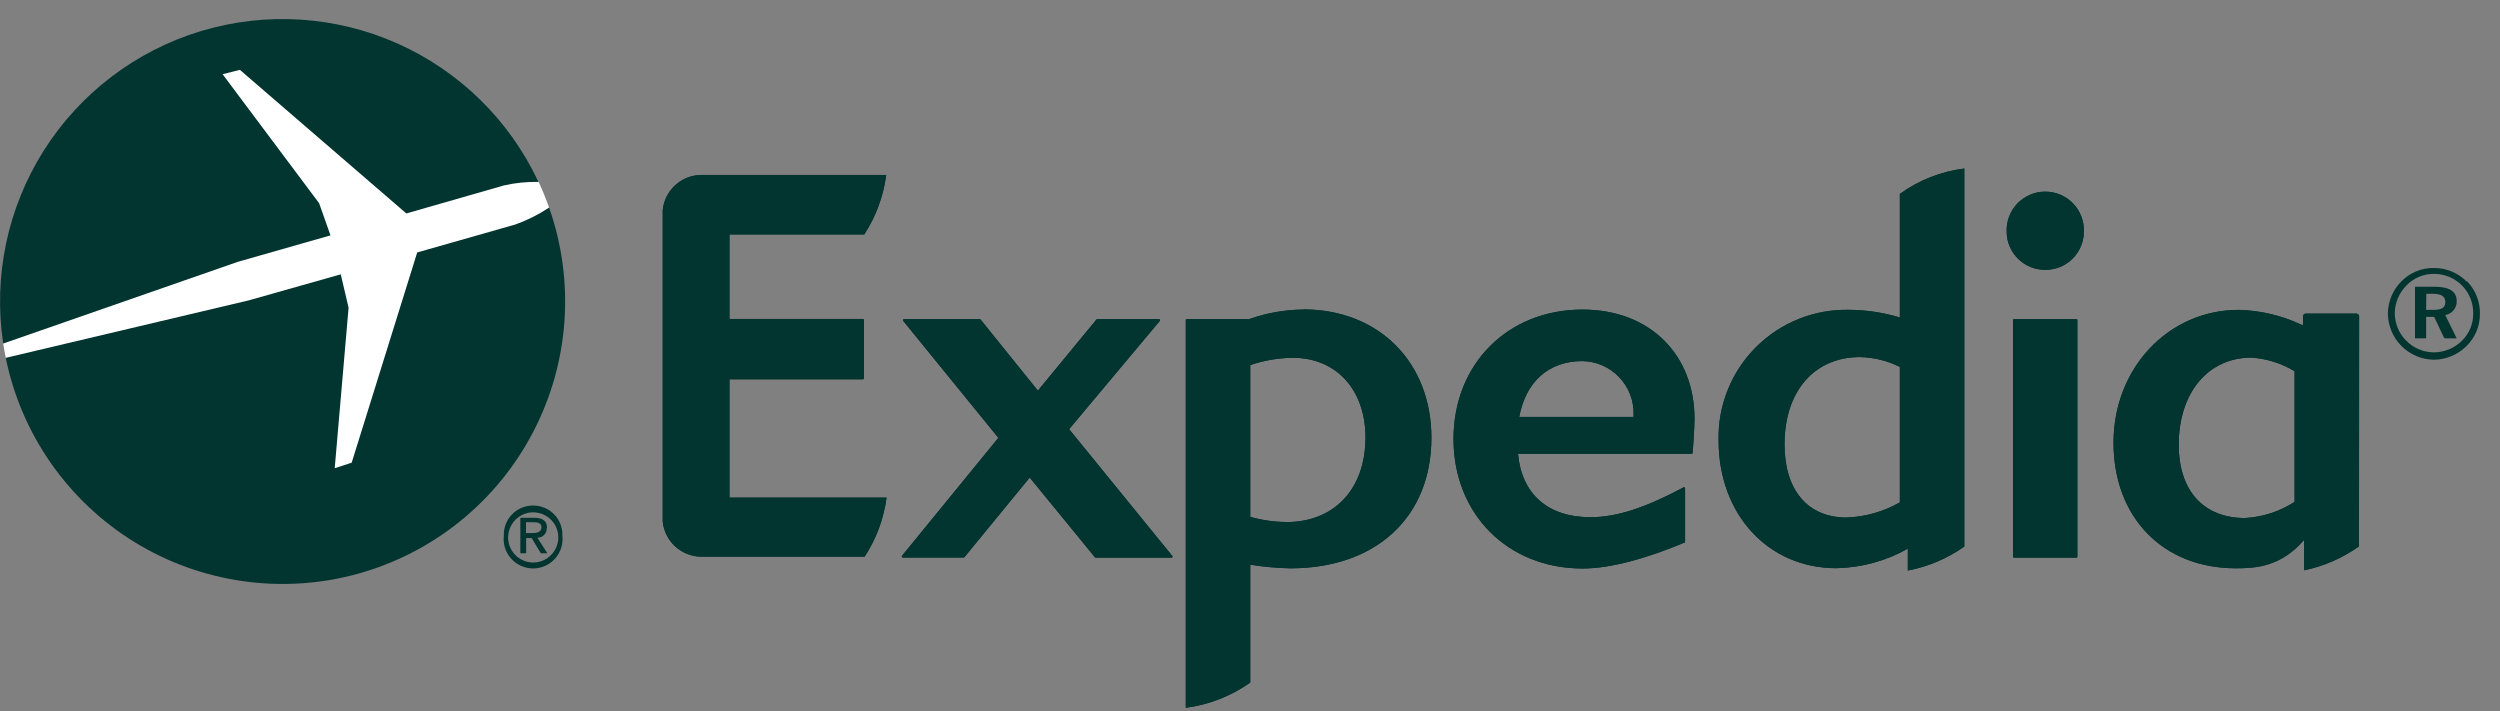 <?xml version="1.0" encoding="utf-8"?>
<svg xmlns="http://www.w3.org/2000/svg" width="116" height="33" viewBox="0 0 116 33" fill="none">
<rect x="0" y="0" width="116" height="33" fill="#808080" stroke="none"/>
<g clip-path="url(#clip0)">
<path d="M16.916 24.137L25.478 9.632C25.336 9.231 25.176 8.838 24.998 8.452L9.845 2.057L0.148 15.94C0.184 16.163 0.223 16.389 0.269 16.61L16.916 24.137Z" fill="white"/>
<path d="M54.364 25.875H50.844C50.838 25.875 50.831 25.873 50.826 25.87C50.82 25.867 50.815 25.862 50.811 25.857L47.778 22.16L44.742 25.857C44.738 25.862 44.733 25.867 44.728 25.87C44.722 25.873 44.715 25.875 44.709 25.875H41.89C41.881 25.874 41.873 25.872 41.865 25.867C41.858 25.862 41.852 25.855 41.848 25.848C41.848 25.848 41.848 25.817 41.848 25.802L46.324 20.316L41.905 14.883C41.901 14.876 41.898 14.867 41.898 14.858C41.898 14.849 41.901 14.84 41.905 14.832C41.914 14.82 41.927 14.811 41.941 14.808H45.466C45.473 14.808 45.48 14.81 45.486 14.814C45.492 14.818 45.496 14.823 45.5 14.829L48.158 18.125L50.875 14.826C50.878 14.82 50.883 14.815 50.888 14.812C50.894 14.808 50.901 14.807 50.908 14.808H53.778C53.794 14.81 53.808 14.819 53.817 14.832C53.822 14.839 53.825 14.848 53.825 14.858C53.825 14.867 53.822 14.876 53.817 14.883L49.607 19.914L54.4 25.802C54.405 25.809 54.408 25.817 54.408 25.825C54.408 25.833 54.405 25.841 54.4 25.848C54.397 25.856 54.391 25.863 54.384 25.867C54.377 25.872 54.369 25.875 54.361 25.875" fill="#023430"/>
<path d="M73.422 16.755C71.865 16.755 70.8 17.699 70.492 19.347H75.797V19.238C75.807 18.919 75.752 18.601 75.638 18.302C75.523 18.004 75.35 17.731 75.129 17.5C74.908 17.269 74.643 17.084 74.35 16.956C74.057 16.828 73.742 16.76 73.422 16.755ZM78.532 21.034C78.527 21.04 78.522 21.045 78.515 21.049C78.508 21.052 78.5 21.053 78.493 21.052H70.434C70.603 22.926 71.823 23.998 73.793 23.998C75.001 23.998 76.298 23.581 78.121 22.613C78.129 22.61 78.137 22.608 78.145 22.609C78.153 22.61 78.16 22.613 78.167 22.617C78.173 22.622 78.178 22.628 78.182 22.635C78.186 22.642 78.188 22.65 78.188 22.658V25.133C78.188 25.157 78.188 25.169 78.164 25.172C76.467 25.887 74.762 26.379 73.428 26.379C69.961 26.379 67.441 23.853 67.441 20.37C67.441 16.887 69.961 14.364 73.428 14.364C76.591 14.364 78.625 16.495 78.625 19.425C78.625 19.899 78.541 21.004 78.538 21.04" fill="#023430"/>
<path d="M94.901 12.52C94.668 12.522 94.436 12.478 94.22 12.391C94.004 12.303 93.806 12.174 93.64 12.01C93.474 11.847 93.341 11.652 93.25 11.437C93.159 11.222 93.111 10.991 93.109 10.758C93.099 10.516 93.138 10.275 93.223 10.05C93.309 9.824 93.439 9.617 93.606 9.443C93.774 9.269 93.975 9.13 94.197 9.035C94.419 8.94 94.658 8.892 94.9 8.892C95.141 8.892 95.381 8.94 95.603 9.035C95.825 9.13 96.026 9.269 96.193 9.443C96.361 9.617 96.491 9.824 96.576 10.05C96.662 10.275 96.701 10.516 96.691 10.758C96.687 11.229 96.496 11.679 96.161 12.009C95.825 12.34 95.372 12.524 94.901 12.52ZM93.45 25.875C93.443 25.876 93.437 25.875 93.431 25.872C93.425 25.87 93.42 25.866 93.415 25.862C93.411 25.857 93.408 25.852 93.406 25.846C93.404 25.84 93.403 25.833 93.404 25.827V14.85C93.404 14.84 93.408 14.83 93.415 14.822C93.421 14.815 93.43 14.809 93.441 14.808H96.353C96.363 14.809 96.372 14.815 96.379 14.822C96.386 14.83 96.389 14.84 96.389 14.85V25.827C96.39 25.833 96.389 25.839 96.387 25.845C96.385 25.851 96.381 25.856 96.377 25.861C96.373 25.865 96.368 25.869 96.362 25.871C96.356 25.874 96.35 25.875 96.344 25.875H93.45Z" fill="#023430"/>
<path d="M59.69 24.221C59.123 24.218 58.558 24.137 58.012 23.983V16.939C58.648 16.723 59.314 16.609 59.986 16.601C62.005 16.601 63.357 18.089 63.357 20.301C63.357 22.682 61.917 24.224 59.687 24.224L59.69 24.221ZM60.478 14.364C59.619 14.371 58.767 14.521 57.958 14.808H55.061C55.049 14.809 55.038 14.814 55.031 14.822C55.023 14.831 55.018 14.842 55.018 14.853V32.841C56.097 32.702 57.125 32.299 58.012 31.67V26.201C58.63 26.302 59.254 26.358 59.88 26.37C63.849 26.37 66.417 23.992 66.417 20.316C66.417 16.809 63.973 14.358 60.481 14.358" fill="#023430"/>
<path d="M88.153 23.309C87.397 23.741 86.546 23.983 85.675 24.013C83.88 24.013 82.802 22.745 82.802 20.617C82.802 18.161 84.175 16.57 86.3 16.57C86.944 16.584 87.577 16.739 88.153 17.026V23.309ZM88.153 8.995V14.732C87.39 14.502 86.597 14.382 85.799 14.376C84.999 14.358 84.203 14.502 83.46 14.8C82.717 15.098 82.042 15.544 81.476 16.11C80.91 16.676 80.464 17.351 80.166 18.094C79.868 18.837 79.724 19.633 79.742 20.433C79.742 23.868 82.042 26.364 85.202 26.364C86.366 26.341 87.507 26.03 88.521 25.458V26.472C89.466 26.295 90.36 25.915 91.144 25.359V7.821C90.064 7.954 89.035 8.359 88.153 8.998" fill="#023430"/>
<path d="M106.469 23.288C105.781 23.733 104.988 23.991 104.17 24.037C102.244 24.037 101.094 22.772 101.094 20.639C101.094 18.224 102.449 16.595 104.468 16.595C105.176 16.643 105.862 16.859 106.469 17.225V23.288ZM109.463 14.675C109.462 14.642 109.449 14.61 109.425 14.587C109.401 14.564 109.37 14.551 109.337 14.551H106.985C106.952 14.551 106.92 14.565 106.896 14.588C106.872 14.612 106.859 14.644 106.859 14.678V15.073H106.798C105.883 14.638 104.887 14.4 103.874 14.376C100.62 14.376 98.067 17.077 98.067 20.536C98.067 23.995 100.349 26.367 103.747 26.367C104.653 26.367 105.824 26.306 106.91 25.051V26.46C107.827 26.271 108.695 25.893 109.457 25.35L109.463 14.675Z" fill="#023430"/>
<path d="M33.847 23.089H41.136C41.007 24.068 40.659 25.004 40.118 25.83H32.534C32.088 25.825 31.66 25.656 31.331 25.356C31.002 25.055 30.795 24.643 30.75 24.2C30.752 24.188 30.752 24.176 30.75 24.164V9.789C30.752 9.777 30.752 9.765 30.75 9.753C30.794 9.309 31.001 8.896 31.33 8.595C31.659 8.294 32.088 8.124 32.534 8.12H32.619H41.12C40.99 9.103 40.643 10.046 40.103 10.878H33.847V14.802H40.04C40.051 14.802 40.062 14.806 40.071 14.814C40.079 14.822 40.084 14.832 40.085 14.844V17.56C40.084 17.572 40.079 17.582 40.071 17.59C40.062 17.598 40.051 17.602 40.04 17.602H33.847V23.089Z" fill="#023430"/>
<path d="M54.367 25.872H50.844C50.834 25.876 50.822 25.876 50.811 25.872L47.778 22.157L44.745 25.86C44.733 25.864 44.721 25.864 44.709 25.86H41.89C41.882 25.86 41.873 25.857 41.866 25.853C41.858 25.849 41.852 25.843 41.848 25.836C41.844 25.829 41.842 25.821 41.842 25.813C41.842 25.805 41.844 25.797 41.848 25.79L46.324 20.316L41.905 14.883C41.901 14.876 41.899 14.868 41.899 14.859C41.899 14.851 41.901 14.842 41.905 14.835C41.909 14.828 41.915 14.822 41.922 14.817C41.928 14.812 41.936 14.809 41.944 14.808H45.463C45.471 14.809 45.477 14.811 45.484 14.815C45.49 14.818 45.495 14.823 45.5 14.829L48.158 18.128L50.875 14.826C50.879 14.821 50.885 14.816 50.891 14.813C50.897 14.81 50.904 14.808 50.911 14.808H53.781C53.79 14.809 53.798 14.812 53.805 14.817C53.813 14.821 53.819 14.828 53.823 14.835C53.828 14.842 53.83 14.851 53.83 14.859C53.83 14.868 53.828 14.876 53.823 14.883L49.607 19.914L54.397 25.802C54.402 25.809 54.406 25.817 54.406 25.825C54.406 25.834 54.402 25.842 54.397 25.848C54.393 25.855 54.387 25.861 54.38 25.865C54.373 25.869 54.365 25.872 54.358 25.872" fill="#023430"/>
<path d="M73.422 16.755C71.865 16.755 70.797 17.699 70.492 19.347H75.797V19.238C75.807 18.919 75.752 18.601 75.638 18.302C75.523 18.004 75.35 17.731 75.129 17.5C74.908 17.269 74.643 17.084 74.35 16.956C74.057 16.828 73.742 16.76 73.422 16.755ZM78.532 21.034C78.527 21.04 78.521 21.045 78.514 21.048C78.507 21.051 78.5 21.052 78.493 21.052H70.438C70.603 22.926 71.823 23.998 73.793 23.998C75.001 23.998 76.299 23.581 78.121 22.613C78.151 22.594 78.188 22.613 78.188 22.658V25.133C78.188 25.154 78.188 25.169 78.164 25.172C76.468 25.887 74.762 26.379 73.428 26.379C69.958 26.379 67.444 23.853 67.444 20.37C67.444 16.887 69.958 14.364 73.428 14.364C76.594 14.364 78.625 16.492 78.625 19.425C78.625 19.899 78.541 21.001 78.538 21.04" fill="#023430"/>
<path d="M94.901 12.52C94.668 12.522 94.436 12.478 94.22 12.391C94.004 12.303 93.806 12.174 93.64 12.01C93.474 11.847 93.341 11.652 93.25 11.437C93.159 11.222 93.111 10.991 93.109 10.758C93.099 10.516 93.138 10.275 93.223 10.05C93.309 9.824 93.439 9.617 93.606 9.443C93.774 9.269 93.975 9.13 94.197 9.035C94.419 8.94 94.658 8.892 94.9 8.892C95.141 8.892 95.381 8.94 95.603 9.035C95.825 9.13 96.026 9.269 96.193 9.443C96.361 9.617 96.491 9.824 96.576 10.05C96.662 10.275 96.701 10.516 96.691 10.758C96.687 11.229 96.496 11.679 96.161 12.009C95.825 12.34 95.372 12.524 94.901 12.52ZM93.45 25.872C93.423 25.872 93.407 25.872 93.407 25.827V14.85C93.407 14.84 93.409 14.83 93.416 14.823C93.422 14.815 93.431 14.809 93.441 14.808H96.353C96.363 14.809 96.372 14.815 96.379 14.822C96.386 14.83 96.389 14.84 96.389 14.85V25.827C96.39 25.833 96.39 25.839 96.388 25.844C96.386 25.85 96.383 25.855 96.379 25.86C96.375 25.864 96.37 25.867 96.365 25.87C96.359 25.872 96.353 25.873 96.347 25.872H93.45Z" fill="#023430"/>
<path d="M59.69 24.221C59.123 24.217 58.559 24.137 58.012 23.983V16.939C58.649 16.722 59.316 16.608 59.989 16.601C62.005 16.601 63.36 18.088 63.36 20.301C63.36 22.682 61.921 24.224 59.687 24.224L59.69 24.221ZM60.478 14.361C59.619 14.369 58.767 14.52 57.958 14.808H55.064C55.058 14.808 55.052 14.809 55.047 14.811C55.041 14.814 55.037 14.817 55.033 14.821C55.029 14.826 55.026 14.831 55.024 14.836C55.022 14.842 55.021 14.847 55.022 14.853V32.841C56.099 32.699 57.125 32.297 58.012 31.67V26.201C58.63 26.302 59.255 26.358 59.88 26.37C63.849 26.37 66.418 23.992 66.418 20.316C66.418 16.803 63.973 14.355 60.481 14.355" fill="#023430"/>
<path d="M88.153 23.31C87.397 23.742 86.546 23.983 85.675 24.013C83.88 24.013 82.802 22.742 82.802 20.617C82.802 18.161 84.178 16.567 86.303 16.567C86.946 16.581 87.578 16.737 88.153 17.023V23.31ZM88.153 8.995V14.732C87.39 14.5 86.597 14.38 85.799 14.376C84.999 14.358 84.203 14.502 83.459 14.8C82.716 15.097 82.041 15.543 81.475 16.109C80.909 16.675 80.463 17.35 80.165 18.094C79.867 18.837 79.723 19.633 79.742 20.433C79.742 23.868 82.042 26.364 85.205 26.364C86.369 26.341 87.51 26.03 88.524 25.458V26.473C89.468 26.294 90.361 25.914 91.144 25.359V7.818C90.065 7.953 89.037 8.358 88.156 8.995" fill="#023430"/>
<path d="M106.469 23.285C105.782 23.732 104.989 23.991 104.17 24.037C102.244 24.037 101.094 22.772 101.094 20.639C101.094 18.224 102.449 16.591 104.468 16.591C105.176 16.64 105.863 16.857 106.469 17.225V23.285ZM109.463 14.675C109.462 14.642 109.449 14.611 109.425 14.587C109.401 14.564 109.37 14.551 109.337 14.551H106.985C106.969 14.551 106.952 14.555 106.937 14.561C106.922 14.567 106.908 14.577 106.896 14.588C106.884 14.6 106.875 14.614 106.868 14.63C106.862 14.645 106.859 14.661 106.859 14.678V15.076H106.798C105.883 14.642 104.887 14.405 103.874 14.382C100.62 14.382 98.067 17.08 98.067 20.539C98.067 23.998 100.349 26.37 103.747 26.37C104.653 26.37 105.824 26.309 106.913 25.051V26.463C107.829 26.274 108.695 25.895 109.457 25.353L109.463 14.675Z" fill="#023430"/>
<path d="M33.847 23.089H41.136C41.007 24.068 40.659 25.004 40.118 25.83H32.534C32.088 25.825 31.66 25.657 31.331 25.356C31.002 25.055 30.795 24.643 30.75 24.2C30.752 24.188 30.752 24.176 30.75 24.164V9.786C30.752 9.775 30.752 9.764 30.75 9.753C30.794 9.308 31 8.895 31.329 8.593C31.658 8.291 32.087 8.122 32.534 8.117H32.619H41.12C40.991 9.101 40.644 10.043 40.103 10.875H33.847V14.799H40.04C40.051 14.799 40.062 14.803 40.071 14.811C40.079 14.819 40.084 14.83 40.085 14.841V17.557C40.084 17.569 40.079 17.579 40.071 17.587C40.062 17.595 40.051 17.6 40.04 17.599H33.847V23.089Z" fill="#023430"/>
<path d="M112.572 14.379H112.907C113.287 14.379 113.465 14.274 113.465 14.014C113.465 13.755 113.275 13.631 112.883 13.631H112.581L112.572 14.379ZM112.979 13.305C113.652 13.305 113.99 13.534 113.99 13.954C114 14.111 113.951 14.265 113.853 14.388C113.754 14.511 113.614 14.592 113.459 14.618L113.99 15.698H113.417L112.943 14.702H112.572V15.698H112.056V13.305H112.979ZM111.666 13.238C111.319 13.582 111.121 14.05 111.117 14.539C111.122 15.014 111.311 15.469 111.645 15.807C111.979 16.145 112.432 16.34 112.907 16.35C113.399 16.354 113.874 16.163 114.226 15.819C114.395 15.655 114.529 15.459 114.621 15.242C114.712 15.026 114.758 14.793 114.757 14.557C114.762 14.316 114.719 14.076 114.63 13.852C114.542 13.628 114.409 13.424 114.241 13.251C114.072 13.079 113.871 12.942 113.648 12.849C113.426 12.755 113.187 12.707 112.946 12.707C112.708 12.704 112.471 12.749 112.251 12.84C112.031 12.931 111.832 13.067 111.666 13.238ZM114.464 13.045C114.66 13.244 114.815 13.48 114.918 13.739C115.022 13.998 115.073 14.275 115.068 14.554C115.071 14.835 115.017 15.114 114.909 15.373C114.801 15.633 114.642 15.867 114.44 16.063C114.038 16.461 113.497 16.686 112.931 16.691C112.366 16.683 111.826 16.455 111.428 16.054C111.029 15.654 110.803 15.113 110.797 14.548C110.804 13.98 111.035 13.438 111.44 13.039C111.635 12.844 111.868 12.689 112.124 12.586C112.38 12.482 112.655 12.431 112.931 12.436C113.217 12.433 113.5 12.489 113.763 12.598C114.027 12.708 114.265 12.871 114.464 13.075" fill="#023430"/>
<path d="M15.335 10.921L14.806 9.427L10.328 3.443L11.13 3.24L18.854 9.904L23.381 8.604C23.906 8.484 24.444 8.43 24.983 8.441C23.649 5.587 21.331 3.309 18.455 2.024C15.579 0.739 12.336 0.533 9.32 1.444C6.305 2.355 3.718 4.321 2.033 6.983C0.349 9.645 -0.32 12.825 0.148 15.94L11.031 12.15L15.335 10.921Z" fill="#023430"/>
<path d="M25.478 9.632C24.99 9.957 24.464 10.22 23.912 10.417L19.358 11.714L16.318 21.469L15.531 21.725L16.174 14.277L15.811 12.729L11.547 13.936L0.266 16.604C0.625 18.365 1.342 20.034 2.373 21.506C3.404 22.978 4.727 24.223 6.259 25.163C7.792 26.102 9.501 26.716 11.281 26.967C13.061 27.218 14.873 27.101 16.606 26.622C18.338 26.143 19.954 25.312 21.352 24.183C22.75 23.053 23.901 21.648 24.733 20.054C25.565 18.461 26.061 16.714 26.189 14.921C26.317 13.128 26.075 11.328 25.478 9.632Z" fill="#023430"/>
<path d="M24.748 26.101C24.587 26.102 24.428 26.07 24.28 26.006C24.133 25.942 24 25.849 23.89 25.732C23.781 25.614 23.697 25.476 23.643 25.324C23.59 25.173 23.568 25.012 23.58 24.852C23.596 24.626 23.678 24.41 23.816 24.23C23.953 24.049 24.14 23.913 24.354 23.838C24.567 23.762 24.798 23.751 25.018 23.805C25.238 23.858 25.438 23.975 25.593 24.141C25.747 24.306 25.85 24.513 25.889 24.736C25.928 24.96 25.901 25.189 25.811 25.397C25.722 25.605 25.573 25.783 25.384 25.908C25.195 26.033 24.974 26.1 24.748 26.101ZM24.748 23.457C24.565 23.454 24.383 23.489 24.214 23.558C24.045 23.627 23.892 23.73 23.764 23.861C23.635 23.991 23.535 24.146 23.469 24.317C23.402 24.487 23.371 24.669 23.378 24.852C23.355 25.043 23.374 25.237 23.432 25.421C23.49 25.605 23.587 25.774 23.715 25.918C23.843 26.062 24 26.177 24.176 26.256C24.352 26.335 24.543 26.376 24.736 26.376C24.928 26.376 25.119 26.335 25.295 26.256C25.471 26.177 25.628 26.062 25.756 25.918C25.885 25.774 25.981 25.605 26.039 25.421C26.097 25.237 26.116 25.043 26.094 24.852C26.1 24.671 26.069 24.491 26.005 24.322C25.94 24.154 25.841 24 25.716 23.869C25.59 23.739 25.44 23.636 25.274 23.565C25.107 23.494 24.928 23.458 24.748 23.457Z" fill="#023430"/>
<path d="M24.407 24.734V24.23H24.748C24.92 24.23 25.125 24.254 25.125 24.465C25.125 24.677 24.935 24.734 24.724 24.734H24.407ZM25.381 24.499C25.381 24.164 25.176 24.025 24.778 24.025H24.144V25.673H24.413V24.966H24.669L25.095 25.673H25.397L24.935 24.948C24.994 24.95 25.052 24.939 25.106 24.917C25.16 24.894 25.209 24.861 25.25 24.819C25.29 24.776 25.322 24.726 25.342 24.671C25.362 24.616 25.37 24.557 25.366 24.499" fill="#023430"/>
</g>
<defs>
<clipPath id="clip0">
<rect width="115.065" height="32" fill="white" transform="translate(0 0.85)"/>
</clipPath>
</defs>
</svg>